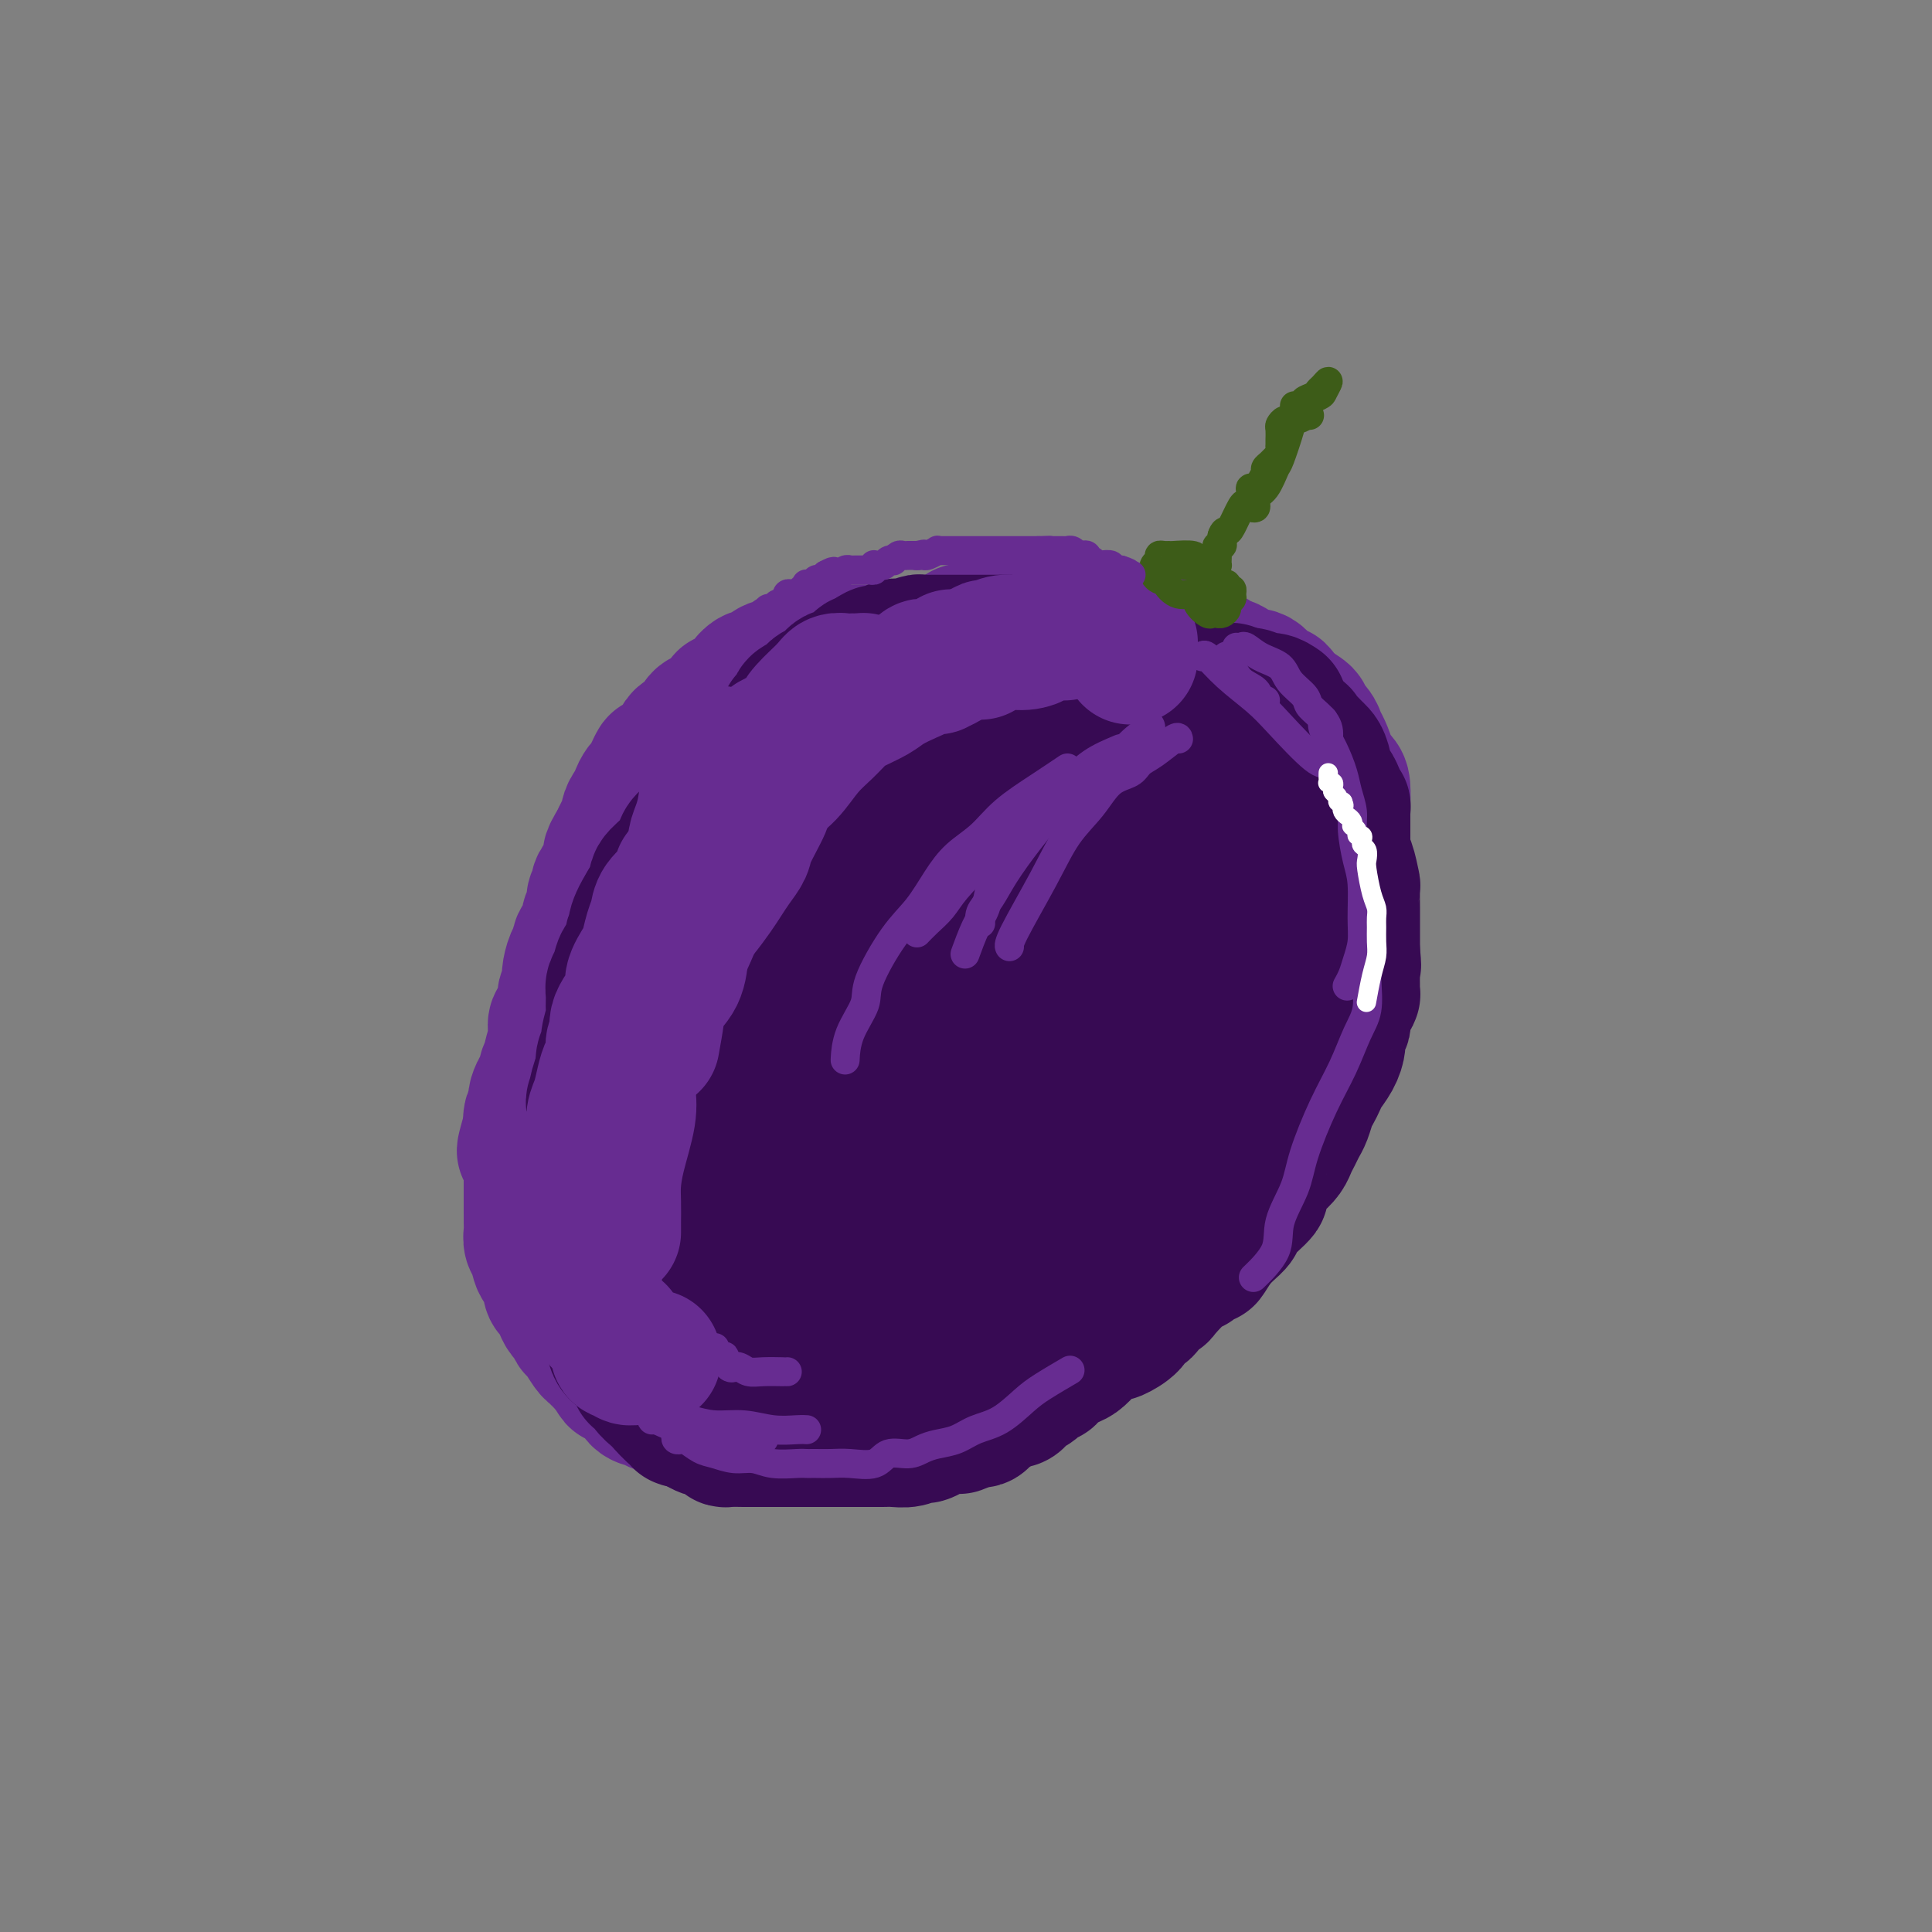 <svg viewBox='0 0 400 400' version='1.1' xmlns='http://www.w3.org/2000/svg' xmlns:xlink='http://www.w3.org/1999/xlink'><rect x="0" y="0" width="400" height="400" fill="#808080" stroke="none"/><g fill='none' stroke='rgb(103,44,145)' stroke-width='28' stroke-linecap='round' stroke-linejoin='round'><path d='M199,137c0.029,-0.425 0.057,-0.850 0,-1c-0.057,-0.150 -0.200,-0.026 -1,0c-0.800,0.026 -2.256,-0.046 -3,0c-0.744,0.046 -0.777,0.208 -1,0c-0.223,-0.208 -0.635,-0.788 -1,-1c-0.365,-0.212 -0.683,-0.057 -1,0c-0.317,0.057 -0.633,0.015 -1,0c-0.367,-0.015 -0.783,-0.004 -1,0c-0.217,0.004 -0.233,0.001 -1,0c-0.767,-0.001 -2.285,-0.000 -3,0c-0.715,0.000 -0.628,0.000 -1,0c-0.372,-0.000 -1.203,-0.000 -2,0c-0.797,0.000 -1.560,0.000 -2,0c-0.440,-0.000 -0.556,-0.000 -1,0c-0.444,0.000 -1.217,0.000 -2,0c-0.783,-0.000 -1.575,-0.001 -2,0c-0.425,0.001 -0.484,0.003 -1,0c-0.516,-0.003 -1.489,-0.011 -2,0c-0.511,0.011 -0.561,0.041 -1,0c-0.439,-0.041 -1.268,-0.155 -2,0c-0.732,0.155 -1.366,0.577 -2,1'/><path d='M168,136c-4.993,-0.158 -1.975,-0.053 -1,0c0.975,0.053 -0.092,0.055 -1,0c-0.908,-0.055 -1.657,-0.168 -2,0c-0.343,0.168 -0.280,0.618 -1,1c-0.720,0.382 -2.224,0.697 -3,1c-0.776,0.303 -0.824,0.596 -1,1c-0.176,0.404 -0.480,0.921 -1,1c-0.520,0.079 -1.258,-0.280 -2,0c-0.742,0.280 -1.489,1.197 -2,2c-0.511,0.803 -0.785,1.490 -1,2c-0.215,0.510 -0.371,0.844 -1,1c-0.629,0.156 -1.731,0.135 -2,0c-0.269,-0.135 0.295,-0.384 0,0c-0.295,0.384 -1.450,1.402 -2,2c-0.550,0.598 -0.493,0.778 -1,1c-0.507,0.222 -1.576,0.488 -2,1c-0.424,0.512 -0.204,1.270 -1,2c-0.796,0.730 -2.609,1.431 -3,2c-0.391,0.569 0.638,1.007 0,2c-0.638,0.993 -2.944,2.541 -4,3c-1.056,0.459 -0.861,-0.172 -1,0c-0.139,0.172 -0.611,1.145 -1,2c-0.389,0.855 -0.695,1.590 -1,2c-0.305,0.410 -0.607,0.494 -1,1c-0.393,0.506 -0.875,1.435 -1,2c-0.125,0.565 0.107,0.767 0,1c-0.107,0.233 -0.554,0.499 -1,1c-0.446,0.501 -0.893,1.237 -1,2c-0.107,0.763 0.125,1.551 0,2c-0.125,0.449 -0.607,0.557 -1,1c-0.393,0.443 -0.696,1.222 -1,2'/><path d='M128,174c-2.787,4.429 -1.253,3.003 -1,3c0.253,-0.003 -0.773,1.417 -1,2c-0.227,0.583 0.347,0.330 0,1c-0.347,0.670 -1.613,2.262 -2,3c-0.387,0.738 0.106,0.621 0,1c-0.106,0.379 -0.811,1.252 -1,2c-0.189,0.748 0.138,1.369 0,2c-0.138,0.631 -0.740,1.273 -1,2c-0.260,0.727 -0.178,1.541 0,2c0.178,0.459 0.450,0.564 0,1c-0.450,0.436 -1.624,1.205 -2,2c-0.376,0.795 0.044,1.618 0,2c-0.044,0.382 -0.552,0.324 -1,1c-0.448,0.676 -0.837,2.085 -1,3c-0.163,0.915 -0.099,1.334 0,2c0.099,0.666 0.233,1.578 0,2c-0.233,0.422 -0.832,0.355 -1,1c-0.168,0.645 0.094,2.001 0,3c-0.094,0.999 -0.546,1.639 -1,2c-0.454,0.361 -0.910,0.442 -1,1c-0.090,0.558 0.187,1.592 0,3c-0.187,1.408 -0.837,3.188 -1,4c-0.163,0.812 0.163,0.655 0,1c-0.163,0.345 -0.814,1.192 -1,2c-0.186,0.808 0.095,1.578 0,2c-0.095,0.422 -0.565,0.497 -1,1c-0.435,0.503 -0.835,1.433 -1,2c-0.165,0.567 -0.096,0.771 0,1c0.096,0.229 0.218,0.485 0,1c-0.218,0.515 -0.777,1.290 -1,2c-0.223,0.710 -0.112,1.355 0,2'/><path d='M110,233c-2.785,9.473 -0.746,3.655 0,2c0.746,-1.655 0.200,0.851 0,2c-0.200,1.149 -0.054,0.940 0,1c0.054,0.060 0.014,0.387 0,1c-0.014,0.613 -0.004,1.511 0,2c0.004,0.489 0.001,0.568 0,1c-0.001,0.432 -0.000,1.215 0,2c0.000,0.785 0.000,1.571 0,2c-0.000,0.429 -0.000,0.499 0,1c0.000,0.501 0.000,1.432 0,2c-0.000,0.568 -0.001,0.771 0,1c0.001,0.229 0.004,0.483 0,1c-0.004,0.517 -0.013,1.298 0,2c0.013,0.702 0.050,1.325 0,2c-0.050,0.675 -0.185,1.402 0,2c0.185,0.598 0.690,1.067 1,2c0.310,0.933 0.426,2.329 1,3c0.574,0.671 1.607,0.616 2,1c0.393,0.384 0.147,1.206 0,2c-0.147,0.794 -0.194,1.559 0,2c0.194,0.441 0.630,0.556 1,1c0.370,0.444 0.676,1.216 1,2c0.324,0.784 0.668,1.580 1,2c0.332,0.420 0.652,0.466 1,1c0.348,0.534 0.723,1.558 1,2c0.277,0.442 0.455,0.304 1,1c0.545,0.696 1.455,2.228 2,3c0.545,0.772 0.723,0.784 1,1c0.277,0.216 0.651,0.635 1,1c0.349,0.365 0.671,0.676 1,1c0.329,0.324 0.664,0.662 1,1'/><path d='M126,283c2.611,4.192 1.137,1.673 1,1c-0.137,-0.673 1.062,0.499 2,1c0.938,0.501 1.614,0.329 2,1c0.386,0.671 0.480,2.184 1,3c0.520,0.816 1.466,0.934 2,1c0.534,0.066 0.658,0.078 1,0c0.342,-0.078 0.903,-0.246 1,0c0.097,0.246 -0.270,0.907 0,1c0.270,0.093 1.177,-0.381 2,0c0.823,0.381 1.562,1.619 2,2c0.438,0.381 0.575,-0.094 1,0c0.425,0.094 1.139,0.758 2,1c0.861,0.242 1.870,0.064 3,0c1.130,-0.064 2.382,-0.013 3,0c0.618,0.013 0.602,-0.012 1,0c0.398,0.012 1.209,0.059 2,0c0.791,-0.059 1.563,-0.226 2,0c0.437,0.226 0.540,0.845 1,1c0.460,0.155 1.277,-0.155 2,0c0.723,0.155 1.351,0.773 2,1c0.649,0.227 1.320,0.061 2,0c0.680,-0.061 1.370,-0.016 2,0c0.630,0.016 1.201,0.004 2,0c0.799,-0.004 1.827,-0.001 2,0c0.173,0.001 -0.508,0.000 0,0c0.508,-0.000 2.204,0.001 3,0c0.796,-0.001 0.691,-0.003 1,0c0.309,0.003 1.031,0.011 2,0c0.969,-0.011 2.184,-0.041 3,0c0.816,0.041 1.233,0.155 2,0c0.767,-0.155 1.883,-0.577 3,-1'/><path d='M181,295c5.966,0.219 1.882,0.267 1,0c-0.882,-0.267 1.438,-0.850 3,-1c1.562,-0.150 2.368,0.133 3,0c0.632,-0.133 1.092,-0.682 2,-1c0.908,-0.318 2.263,-0.403 4,-1c1.737,-0.597 3.854,-1.704 5,-2c1.146,-0.296 1.321,0.220 2,0c0.679,-0.220 1.863,-1.177 3,-2c1.137,-0.823 2.228,-1.514 3,-2c0.772,-0.486 1.224,-0.767 2,-1c0.776,-0.233 1.876,-0.417 3,-1c1.124,-0.583 2.271,-1.565 3,-2c0.729,-0.435 1.039,-0.324 2,-1c0.961,-0.676 2.573,-2.140 4,-3c1.427,-0.860 2.670,-1.118 4,-2c1.330,-0.882 2.746,-2.390 4,-3c1.254,-0.610 2.346,-0.322 3,-1c0.654,-0.678 0.870,-2.321 2,-3c1.130,-0.679 3.174,-0.393 4,-1c0.826,-0.607 0.433,-2.106 1,-3c0.567,-0.894 2.095,-1.183 3,-2c0.905,-0.817 1.186,-2.161 2,-3c0.814,-0.839 2.160,-1.173 3,-2c0.840,-0.827 1.174,-2.146 2,-3c0.826,-0.854 2.142,-1.244 3,-2c0.858,-0.756 1.256,-1.878 2,-3c0.744,-1.122 1.835,-2.243 3,-3c1.165,-0.757 2.405,-1.151 3,-2c0.595,-0.849 0.545,-2.152 1,-3c0.455,-0.848 1.416,-1.242 2,-2c0.584,-0.758 0.792,-1.879 1,-3'/><path d='M264,237c4.307,-5.043 2.075,-2.149 2,-2c-0.075,0.149 2.007,-2.445 3,-4c0.993,-1.555 0.896,-2.069 1,-3c0.104,-0.931 0.409,-2.278 1,-4c0.591,-1.722 1.469,-3.818 2,-5c0.531,-1.182 0.716,-1.449 1,-2c0.284,-0.551 0.668,-1.385 1,-3c0.332,-1.615 0.611,-4.011 1,-6c0.389,-1.989 0.889,-3.569 1,-5c0.111,-1.431 -0.166,-2.712 0,-4c0.166,-1.288 0.777,-2.584 1,-4c0.223,-1.416 0.060,-2.952 0,-4c-0.060,-1.048 -0.016,-1.607 0,-3c0.016,-1.393 0.004,-3.619 0,-5c-0.004,-1.381 -0.001,-1.918 0,-3c0.001,-1.082 0.000,-2.711 0,-4c-0.000,-1.289 0.000,-2.240 0,-3c-0.000,-0.760 -0.002,-1.330 0,-2c0.002,-0.670 0.007,-1.441 0,-2c-0.007,-0.559 -0.025,-0.907 0,-2c0.025,-1.093 0.095,-2.929 0,-4c-0.095,-1.071 -0.354,-1.375 -1,-2c-0.646,-0.625 -1.677,-1.571 -2,-2c-0.323,-0.429 0.063,-0.343 0,-1c-0.063,-0.657 -0.574,-2.059 -1,-3c-0.426,-0.941 -0.765,-1.422 -1,-2c-0.235,-0.578 -0.364,-1.254 -1,-2c-0.636,-0.746 -1.779,-1.561 -2,-2c-0.221,-0.439 0.479,-0.503 0,-1c-0.479,-0.497 -2.137,-1.428 -3,-2c-0.863,-0.572 -0.932,-0.786 -1,-1'/><path d='M266,145c-2.049,-2.957 -1.172,-1.351 -1,-1c0.172,0.351 -0.361,-0.554 -1,-1c-0.639,-0.446 -1.383,-0.434 -2,-1c-0.617,-0.566 -1.106,-1.711 -2,-2c-0.894,-0.289 -2.192,0.277 -3,0c-0.808,-0.277 -1.124,-1.399 -2,-2c-0.876,-0.601 -2.310,-0.682 -3,-1c-0.690,-0.318 -0.635,-0.872 -1,-1c-0.365,-0.128 -1.150,0.172 -2,0c-0.850,-0.172 -1.765,-0.816 -2,-1c-0.235,-0.184 0.210,0.092 0,0c-0.210,-0.092 -1.077,-0.550 -2,-1c-0.923,-0.450 -1.904,-0.890 -2,-1c-0.096,-0.110 0.691,0.110 0,0c-0.691,-0.110 -2.860,-0.551 -4,-1c-1.140,-0.449 -1.250,-0.905 -2,-1c-0.750,-0.095 -2.140,0.171 -3,0c-0.860,-0.171 -1.189,-0.778 -2,-1c-0.811,-0.222 -2.105,-0.060 -3,0c-0.895,0.060 -1.391,0.016 -2,0c-0.609,-0.016 -1.332,-0.004 -2,0c-0.668,0.004 -1.281,0.001 -2,0c-0.719,-0.001 -1.543,-0.000 -2,0c-0.457,0.000 -0.549,0.000 -1,0c-0.451,-0.000 -1.263,-0.001 -2,0c-0.737,0.001 -1.399,0.003 -2,0c-0.601,-0.003 -1.140,-0.011 -2,0c-0.860,0.011 -2.039,0.041 -3,0c-0.961,-0.041 -1.703,-0.155 -3,0c-1.297,0.155 -3.148,0.577 -5,1'/><path d='M203,131c-5.964,-0.316 -2.875,-0.607 -3,0c-0.125,0.607 -3.465,2.113 -5,3c-1.535,0.887 -1.265,1.154 -3,2c-1.735,0.846 -5.475,2.271 -7,3c-1.525,0.729 -0.835,0.761 -1,1c-0.165,0.239 -1.187,0.686 -2,1c-0.813,0.314 -1.419,0.497 -2,1c-0.581,0.503 -1.137,1.328 -2,2c-0.863,0.672 -2.032,1.191 -3,2c-0.968,0.809 -1.733,1.909 -3,3c-1.267,1.091 -3.035,2.171 -4,3c-0.965,0.829 -1.126,1.405 -2,3c-0.874,1.595 -2.460,4.210 -4,6c-1.540,1.790 -3.033,2.755 -4,4c-0.967,1.245 -1.409,2.769 -2,4c-0.591,1.231 -1.331,2.168 -2,3c-0.669,0.832 -1.267,1.560 -2,3c-0.733,1.440 -1.599,3.591 -2,5c-0.401,1.409 -0.336,2.077 -1,3c-0.664,0.923 -2.058,2.101 -3,4c-0.942,1.899 -1.432,4.521 -2,6c-0.568,1.479 -1.214,1.817 -2,4c-0.786,2.183 -1.714,6.211 -2,8c-0.286,1.789 0.068,1.339 0,2c-0.068,0.661 -0.557,2.433 -1,4c-0.443,1.567 -0.840,2.928 -1,4c-0.160,1.072 -0.084,1.854 0,3c0.084,1.146 0.177,2.655 0,4c-0.177,1.345 -0.622,2.527 -1,4c-0.378,1.473 -0.689,3.236 -1,5'/><path d='M136,231c-0.925,5.866 -0.238,3.530 0,4c0.238,0.470 0.026,3.747 0,6c-0.026,2.253 0.133,3.481 0,5c-0.133,1.519 -0.560,3.328 0,6c0.560,2.672 2.107,6.206 3,8c0.893,1.794 1.133,1.846 2,3c0.867,1.154 2.361,3.408 3,5c0.639,1.592 0.423,2.521 1,3c0.577,0.479 1.946,0.506 3,1c1.054,0.494 1.791,1.453 2,2c0.209,0.547 -0.111,0.682 0,1c0.111,0.318 0.652,0.817 1,1c0.348,0.183 0.501,0.048 1,0c0.499,-0.048 1.343,-0.009 2,0c0.657,0.009 1.128,-0.012 2,0c0.872,0.012 2.146,0.058 5,0c2.854,-0.058 7.288,-0.218 9,-1c1.712,-0.782 0.702,-2.185 2,-3c1.298,-0.815 4.905,-1.044 8,-4c3.095,-2.956 5.678,-8.641 8,-12c2.322,-3.359 4.384,-4.391 6,-6c1.616,-1.609 2.785,-3.794 5,-7c2.215,-3.206 5.477,-7.431 7,-10c1.523,-2.569 1.309,-3.481 2,-5c0.691,-1.519 2.287,-3.644 4,-6c1.713,-2.356 3.543,-4.942 5,-7c1.457,-2.058 2.542,-3.587 3,-5c0.458,-1.413 0.288,-2.709 1,-4c0.712,-1.291 2.307,-2.578 3,-4c0.693,-1.422 0.484,-2.978 1,-5c0.516,-2.022 1.758,-4.511 3,-7'/><path d='M228,190c3.761,-7.597 2.164,-5.090 2,-5c-0.164,0.090 1.104,-2.238 2,-4c0.896,-1.762 1.420,-2.957 2,-4c0.580,-1.043 1.215,-1.933 2,-3c0.785,-1.067 1.720,-2.311 2,-3c0.280,-0.689 -0.095,-0.824 0,-1c0.095,-0.176 0.659,-0.395 1,-1c0.341,-0.605 0.458,-1.598 1,-2c0.542,-0.402 1.507,-0.213 2,0c0.493,0.213 0.513,0.450 1,0c0.487,-0.450 1.441,-1.586 2,-2c0.559,-0.414 0.722,-0.107 1,0c0.278,0.107 0.671,0.013 1,0c0.329,-0.013 0.595,0.054 1,0c0.405,-0.054 0.950,-0.231 1,0c0.050,0.231 -0.394,0.870 0,1c0.394,0.130 1.625,-0.248 2,0c0.375,0.248 -0.106,1.122 0,2c0.106,0.878 0.799,1.759 1,3c0.201,1.241 -0.090,2.842 0,4c0.090,1.158 0.561,1.871 1,3c0.439,1.129 0.847,2.672 1,4c0.153,1.328 0.053,2.442 0,4c-0.053,1.558 -0.057,3.560 0,5c0.057,1.440 0.174,2.317 0,5c-0.174,2.683 -0.640,7.171 -2,10c-1.360,2.829 -3.613,3.998 -5,6c-1.387,2.002 -1.908,4.835 -3,7c-1.092,2.165 -2.756,3.660 -4,6c-1.244,2.340 -2.070,5.526 -4,9c-1.930,3.474 -4.965,7.237 -8,11'/><path d='M228,245c-5.000,7.881 -5.500,8.083 -7,10c-1.500,1.917 -4.000,5.548 -5,7c-1.000,1.452 -0.500,0.726 0,0'/></g>
<g fill='none' stroke='rgb(55,10,83)' stroke-width='28' stroke-linecap='round' stroke-linejoin='round'><path d='M265,146c-0.666,-0.453 -1.331,-0.906 -2,-1c-0.669,-0.094 -1.340,0.172 -2,0c-0.660,-0.172 -1.307,-0.782 -2,-1c-0.693,-0.218 -1.432,-0.043 -2,0c-0.568,0.043 -0.967,-0.045 -1,0c-0.033,0.045 0.299,0.223 0,0c-0.299,-0.223 -1.230,-0.849 -2,-1c-0.770,-0.151 -1.380,0.171 -2,0c-0.620,-0.171 -1.250,-0.834 -2,-1c-0.750,-0.166 -1.622,0.165 -2,0c-0.378,-0.165 -0.264,-0.828 -1,-1c-0.736,-0.172 -2.322,0.146 -3,0c-0.678,-0.146 -0.447,-0.756 -1,-1c-0.553,-0.244 -1.890,-0.122 -3,0c-1.110,0.122 -1.992,0.243 -3,0c-1.008,-0.243 -2.143,-0.850 -3,-1c-0.857,-0.150 -1.437,0.156 -2,0c-0.563,-0.156 -1.110,-0.774 -2,-1c-0.890,-0.226 -2.125,-0.061 -3,0c-0.875,0.061 -1.391,0.016 -2,0c-0.609,-0.016 -1.313,-0.004 -2,0c-0.687,0.004 -1.358,0.001 -2,0c-0.642,-0.001 -1.255,-0.000 -2,0c-0.745,0.000 -1.624,0.000 -2,0c-0.376,-0.000 -0.250,-0.000 -1,0c-0.750,0.000 -2.375,0.000 -3,0c-0.625,-0.000 -0.250,-0.000 -1,0c-0.750,0.000 -2.625,0.000 -4,0c-1.375,-0.000 -2.250,-0.000 -3,0c-0.750,0.000 -1.375,0.000 -2,0'/><path d='M203,138c-4.917,-0.044 -3.711,-0.152 -4,0c-0.289,0.152 -2.073,0.566 -3,1c-0.927,0.434 -0.997,0.890 -2,1c-1.003,0.110 -2.938,-0.126 -4,0c-1.062,0.126 -1.251,0.612 -2,1c-0.749,0.388 -2.056,0.676 -3,1c-0.944,0.324 -1.523,0.682 -2,1c-0.477,0.318 -0.853,0.595 -1,1c-0.147,0.405 -0.067,0.937 -1,1c-0.933,0.063 -2.879,-0.344 -4,0c-1.121,0.344 -1.415,1.439 -2,2c-0.585,0.561 -1.459,0.587 -3,1c-1.541,0.413 -3.749,1.214 -5,2c-1.251,0.786 -1.546,1.556 -2,2c-0.454,0.444 -1.066,0.561 -2,1c-0.934,0.439 -2.191,1.201 -3,2c-0.809,0.799 -1.172,1.635 -2,2c-0.828,0.365 -2.122,0.259 -3,1c-0.878,0.741 -1.339,2.330 -2,3c-0.661,0.670 -1.523,0.423 -2,1c-0.477,0.577 -0.569,1.979 -1,3c-0.431,1.021 -1.200,1.662 -2,2c-0.800,0.338 -1.630,0.372 -2,1c-0.370,0.628 -0.279,1.849 -1,3c-0.721,1.151 -2.255,2.233 -3,3c-0.745,0.767 -0.702,1.219 -1,2c-0.298,0.781 -0.935,1.890 -2,3c-1.065,1.110 -2.556,2.222 -3,3c-0.444,0.778 0.159,1.222 0,2c-0.159,0.778 -1.079,1.889 -2,3'/><path d='M134,187c-3.633,5.828 -2.216,5.897 -2,6c0.216,0.103 -0.769,0.240 -1,1c-0.231,0.760 0.292,2.142 0,3c-0.292,0.858 -1.399,1.193 -2,2c-0.601,0.807 -0.696,2.087 -1,3c-0.304,0.913 -0.818,1.459 -1,2c-0.182,0.541 -0.034,1.075 0,2c0.034,0.925 -0.047,2.240 0,3c0.047,0.760 0.223,0.966 0,2c-0.223,1.034 -0.844,2.896 -1,4c-0.156,1.104 0.154,1.450 0,2c-0.154,0.550 -0.773,1.302 -1,2c-0.227,0.698 -0.061,1.340 0,2c0.061,0.660 0.016,1.338 0,2c-0.016,0.662 -0.004,1.306 0,2c0.004,0.694 0.001,1.436 0,2c-0.001,0.564 -0.000,0.951 0,2c0.000,1.049 -0.000,2.760 0,4c0.000,1.240 0.000,2.010 0,3c-0.000,0.990 -0.001,2.201 0,3c0.001,0.799 0.004,1.187 0,2c-0.004,0.813 -0.016,2.049 0,3c0.016,0.951 0.061,1.615 0,2c-0.061,0.385 -0.227,0.492 0,1c0.227,0.508 0.848,1.418 1,2c0.152,0.582 -0.165,0.836 0,1c0.165,0.164 0.814,0.236 1,1c0.186,0.764 -0.090,2.218 0,3c0.090,0.782 0.545,0.891 1,1'/><path d='M128,255c0.949,6.213 1.821,3.746 2,3c0.179,-0.746 -0.336,0.228 0,1c0.336,0.772 1.524,1.340 2,2c0.476,0.660 0.241,1.412 0,2c-0.241,0.588 -0.487,1.013 0,2c0.487,0.987 1.707,2.538 2,3c0.293,0.462 -0.342,-0.163 0,0c0.342,0.163 1.660,1.113 2,2c0.340,0.887 -0.298,1.709 0,2c0.298,0.291 1.530,0.050 2,0c0.470,-0.050 0.176,0.090 1,0c0.824,-0.090 2.765,-0.410 4,-1c1.235,-0.590 1.765,-1.449 3,-3c1.235,-1.551 3.175,-3.794 5,-6c1.825,-2.206 3.536,-4.373 5,-7c1.464,-2.627 2.680,-5.712 4,-8c1.320,-2.288 2.742,-3.778 4,-6c1.258,-2.222 2.352,-5.176 3,-7c0.648,-1.824 0.851,-2.519 2,-5c1.149,-2.481 3.244,-6.750 4,-9c0.756,-2.250 0.173,-2.481 1,-4c0.827,-1.519 3.066,-4.325 4,-7c0.934,-2.675 0.565,-5.220 1,-7c0.435,-1.780 1.673,-2.797 2,-4c0.327,-1.203 -0.258,-2.593 0,-4c0.258,-1.407 1.359,-2.831 2,-4c0.641,-1.169 0.820,-2.085 1,-3'/><path d='M184,187c3.214,-8.826 1.251,-3.892 1,-3c-0.251,0.892 1.212,-2.257 2,-4c0.788,-1.743 0.902,-2.080 2,-4c1.098,-1.920 3.180,-5.423 4,-7c0.820,-1.577 0.378,-1.226 1,-2c0.622,-0.774 2.307,-2.672 3,-4c0.693,-1.328 0.393,-2.088 1,-3c0.607,-0.912 2.120,-1.978 3,-3c0.880,-1.022 1.128,-2.000 2,-3c0.872,-1.000 2.370,-2.023 4,-3c1.630,-0.977 3.393,-1.907 5,-3c1.607,-1.093 3.059,-2.349 4,-3c0.941,-0.651 1.371,-0.696 2,-1c0.629,-0.304 1.456,-0.866 2,-1c0.544,-0.134 0.805,0.160 1,0c0.195,-0.160 0.324,-0.773 1,-1c0.676,-0.227 1.901,-0.068 3,0c1.099,0.068 2.073,0.044 3,0c0.927,-0.044 1.807,-0.107 2,0c0.193,0.107 -0.299,0.383 0,1c0.299,0.617 1.390,1.575 2,2c0.610,0.425 0.738,0.316 1,1c0.262,0.684 0.659,2.162 1,3c0.341,0.838 0.628,1.035 1,2c0.372,0.965 0.830,2.699 1,4c0.170,1.301 0.051,2.169 0,3c-0.051,0.831 -0.034,1.625 0,3c0.034,1.375 0.086,3.332 0,5c-0.086,1.668 -0.310,3.048 -1,5c-0.690,1.952 -1.845,4.476 -3,7'/><path d='M232,178c-2.038,5.245 -5.134,6.856 -7,9c-1.866,2.144 -2.501,4.821 -4,7c-1.499,2.179 -3.863,3.860 -7,7c-3.137,3.140 -7.047,7.738 -9,10c-1.953,2.262 -1.951,2.186 -3,3c-1.049,0.814 -3.151,2.518 -5,4c-1.849,1.482 -3.444,2.744 -5,4c-1.556,1.256 -3.073,2.507 -4,4c-0.927,1.493 -1.264,3.228 -3,5c-1.736,1.772 -4.871,3.583 -7,5c-2.129,1.417 -3.253,2.441 -5,5c-1.747,2.559 -4.117,6.651 -6,9c-1.883,2.349 -3.279,2.953 -4,4c-0.721,1.047 -0.768,2.538 -1,4c-0.232,1.462 -0.650,2.896 -1,4c-0.350,1.104 -0.630,1.878 -1,3c-0.370,1.122 -0.828,2.592 -1,3c-0.172,0.408 -0.058,-0.245 0,0c0.058,0.245 0.058,1.389 0,2c-0.058,0.611 -0.176,0.689 0,1c0.176,0.311 0.644,0.853 1,1c0.356,0.147 0.598,-0.103 1,0c0.402,0.103 0.964,0.558 2,1c1.036,0.442 2.548,0.870 4,1c1.452,0.130 2.845,-0.039 4,0c1.155,0.039 2.072,0.287 3,0c0.928,-0.287 1.867,-1.108 3,-2c1.133,-0.892 2.459,-1.856 4,-3c1.541,-1.144 3.297,-2.470 5,-4c1.703,-1.530 3.351,-3.265 5,-5'/><path d='M191,260c4.008,-2.828 5.528,-2.897 7,-5c1.472,-2.103 2.895,-6.239 5,-9c2.105,-2.761 4.891,-4.146 7,-6c2.109,-1.854 3.543,-4.176 6,-8c2.457,-3.824 5.939,-9.148 9,-14c3.061,-4.852 5.700,-9.231 7,-12c1.300,-2.769 1.259,-3.927 2,-6c0.741,-2.073 2.263,-5.061 3,-7c0.737,-1.939 0.687,-2.829 1,-4c0.313,-1.171 0.987,-2.624 2,-4c1.013,-1.376 2.366,-2.674 3,-4c0.634,-1.326 0.551,-2.681 1,-4c0.449,-1.319 1.430,-2.603 2,-4c0.570,-1.397 0.730,-2.908 1,-4c0.270,-1.092 0.650,-1.764 1,-3c0.350,-1.236 0.668,-3.034 1,-4c0.332,-0.966 0.676,-1.100 1,-2c0.324,-0.900 0.629,-2.565 1,-4c0.371,-1.435 0.809,-2.639 1,-3c0.191,-0.361 0.134,0.120 0,0c-0.134,-0.120 -0.344,-0.840 0,0c0.344,0.840 1.241,3.240 2,5c0.759,1.760 1.379,2.880 2,4'/><path d='M256,162c0.736,2.327 0.575,3.643 1,5c0.425,1.357 1.434,2.753 2,4c0.566,1.247 0.687,2.344 1,3c0.313,0.656 0.816,0.871 1,2c0.184,1.129 0.049,3.172 0,4c-0.049,0.828 -0.013,0.441 0,1c0.013,0.559 0.004,2.064 0,3c-0.004,0.936 -0.002,1.302 0,2c0.002,0.698 0.006,1.728 0,3c-0.006,1.272 -0.021,2.788 0,4c0.021,1.212 0.078,2.122 0,4c-0.078,1.878 -0.292,4.725 -1,7c-0.708,2.275 -1.912,3.977 -3,6c-1.088,2.023 -2.061,4.368 -3,6c-0.939,1.632 -1.844,2.551 -3,4c-1.156,1.449 -2.562,3.427 -4,5c-1.438,1.573 -2.908,2.741 -4,4c-1.092,1.259 -1.806,2.609 -3,4c-1.194,1.391 -2.867,2.825 -4,4c-1.133,1.175 -1.725,2.092 -3,3c-1.275,0.908 -3.234,1.805 -5,3c-1.766,1.195 -3.341,2.686 -5,4c-1.659,1.314 -3.404,2.449 -5,4c-1.596,1.551 -3.044,3.516 -4,5c-0.956,1.484 -1.421,2.487 -2,3c-0.579,0.513 -1.271,0.535 -2,1c-0.729,0.465 -1.494,1.372 -2,2c-0.506,0.628 -0.752,0.977 -1,1c-0.248,0.023 -0.500,-0.279 -1,0c-0.500,0.279 -1.250,1.140 -2,2'/><path d='M204,265c-8.014,7.771 -3.048,2.699 -2,1c1.048,-1.699 -1.821,-0.024 -3,1c-1.179,1.024 -0.666,1.398 -2,2c-1.334,0.602 -4.513,1.431 -7,2c-2.487,0.569 -4.282,0.877 -5,1c-0.718,0.123 -0.359,0.062 0,0'/><path d='M230,167c-0.244,0.051 -0.487,0.103 -1,0c-0.513,-0.103 -1.295,-0.360 -2,0c-0.705,0.360 -1.332,1.337 -2,2c-0.668,0.663 -1.378,1.011 -2,2c-0.622,0.989 -1.157,2.618 -2,4c-0.843,1.382 -1.996,2.519 -3,4c-1.004,1.481 -1.861,3.308 -3,5c-1.139,1.692 -2.561,3.248 -4,5c-1.439,1.752 -2.894,3.699 -4,5c-1.106,1.301 -1.864,1.954 -3,4c-1.136,2.046 -2.651,5.483 -4,8c-1.349,2.517 -2.533,4.114 -4,6c-1.467,1.886 -3.216,4.061 -5,7c-1.784,2.939 -3.602,6.644 -5,9c-1.398,2.356 -2.376,3.365 -3,4c-0.624,0.635 -0.892,0.896 -1,1c-0.108,0.104 -0.054,0.052 0,0'/><path d='M190,171c-0.252,0.373 -0.504,0.747 -1,1c-0.496,0.253 -1.235,0.386 -2,1c-0.765,0.614 -1.554,1.710 -3,3c-1.446,1.290 -3.548,2.774 -5,4c-1.452,1.226 -2.254,2.194 -4,4c-1.746,1.806 -4.435,4.451 -6,6c-1.565,1.549 -2.005,2.003 -3,3c-0.995,0.997 -2.546,2.539 -4,4c-1.454,1.461 -2.812,2.842 -4,4c-1.188,1.158 -2.206,2.094 -3,3c-0.794,0.906 -1.364,1.783 -2,3c-0.636,1.217 -1.337,2.775 -2,4c-0.663,1.225 -1.289,2.116 -2,3c-0.711,0.884 -1.508,1.762 -2,3c-0.492,1.238 -0.678,2.835 -1,4c-0.322,1.165 -0.779,1.896 -1,3c-0.221,1.104 -0.207,2.579 -1,5c-0.793,2.421 -2.395,5.788 -3,8c-0.605,2.212 -0.215,3.268 0,4c0.215,0.732 0.254,1.140 0,2c-0.254,0.860 -0.800,2.171 -1,3c-0.200,0.829 -0.054,1.175 0,2c0.054,0.825 0.014,2.128 0,3c-0.014,0.872 -0.004,1.312 0,2c0.004,0.688 0.001,1.625 0,2c-0.001,0.375 -0.001,0.187 0,0'/><path d='M161,179c-0.855,0.373 -1.709,0.746 -3,2c-1.291,1.254 -3.018,3.389 -4,5c-0.982,1.611 -1.218,2.700 -2,4c-0.782,1.300 -2.111,2.812 -3,4c-0.889,1.188 -1.339,2.051 -2,3c-0.661,0.949 -1.534,1.985 -2,3c-0.466,1.015 -0.525,2.011 -1,3c-0.475,0.989 -1.365,1.972 -2,3c-0.635,1.028 -1.014,2.102 -1,3c0.014,0.898 0.422,1.619 0,2c-0.422,0.381 -1.672,0.423 -2,1c-0.328,0.577 0.267,1.689 0,3c-0.267,1.311 -1.395,2.822 -2,4c-0.605,1.178 -0.688,2.024 -1,3c-0.312,0.976 -0.853,2.082 -1,3c-0.147,0.918 0.100,1.647 0,2c-0.100,0.353 -0.548,0.331 -1,1c-0.452,0.669 -0.910,2.028 -1,3c-0.090,0.972 0.187,1.556 0,2c-0.187,0.444 -0.837,0.748 -1,1c-0.163,0.252 0.163,0.451 0,1c-0.163,0.549 -0.813,1.449 -1,2c-0.187,0.551 0.089,0.754 0,1c-0.089,0.246 -0.545,0.536 -1,1c-0.455,0.464 -0.910,1.101 -1,2c-0.090,0.899 0.186,2.058 0,3c-0.186,0.942 -0.834,1.667 -1,2c-0.166,0.333 0.151,0.275 0,1c-0.151,0.725 -0.772,2.234 -1,3c-0.228,0.766 -0.065,0.790 0,1c0.065,0.210 0.033,0.605 0,1'/><path d='M127,252c-1.796,6.363 -0.285,2.272 0,1c0.285,-1.272 -0.655,0.275 -1,1c-0.345,0.725 -0.096,0.627 0,1c0.096,0.373 0.040,1.218 0,2c-0.040,0.782 -0.063,1.501 0,2c0.063,0.499 0.213,0.778 0,1c-0.213,0.222 -0.789,0.388 -1,1c-0.211,0.612 -0.056,1.670 0,2c0.056,0.330 0.015,-0.066 0,0c-0.015,0.066 -0.004,0.596 0,1c0.004,0.404 0.001,0.682 0,1c-0.001,0.318 -0.000,0.677 0,1c0.000,0.323 0.000,0.611 0,1c-0.000,0.389 0.000,0.878 0,1c-0.000,0.122 -0.001,-0.122 0,0c0.001,0.122 0.003,0.609 0,1c-0.003,0.391 -0.011,0.686 0,1c0.011,0.314 0.041,0.647 0,1c-0.041,0.353 -0.152,0.724 0,1c0.152,0.276 0.568,0.455 1,1c0.432,0.545 0.879,1.454 1,2c0.121,0.546 -0.084,0.729 0,1c0.084,0.271 0.456,0.632 1,1c0.544,0.368 1.259,0.744 2,1c0.741,0.256 1.508,0.394 2,1c0.492,0.606 0.709,1.682 1,2c0.291,0.318 0.655,-0.121 1,0c0.345,0.121 0.670,0.802 1,1c0.330,0.198 0.666,-0.086 1,0c0.334,0.086 0.667,0.543 1,1'/><path d='M137,283c2.038,1.658 1.133,0.303 1,0c-0.133,-0.303 0.506,0.444 1,1c0.494,0.556 0.842,0.919 2,1c1.158,0.081 3.126,-0.122 4,0c0.874,0.122 0.653,0.568 1,1c0.347,0.432 1.261,0.852 2,1c0.739,0.148 1.304,0.026 2,0c0.696,-0.026 1.523,0.045 2,0c0.477,-0.045 0.603,-0.204 1,0c0.397,0.204 1.065,0.773 2,1c0.935,0.227 2.138,0.113 3,0c0.862,-0.113 1.382,-0.227 2,0c0.618,0.227 1.333,0.793 2,1c0.667,0.207 1.285,0.056 2,0c0.715,-0.056 1.528,-0.015 2,0c0.472,0.015 0.603,0.004 1,0c0.397,-0.004 1.058,-0.001 2,0c0.942,0.001 2.163,0.000 3,0c0.837,-0.000 1.289,0.001 2,0c0.711,-0.001 1.679,-0.003 2,0c0.321,0.003 -0.006,0.011 1,0c1.006,-0.011 3.347,-0.039 4,0c0.653,0.039 -0.380,0.147 0,0c0.380,-0.147 2.175,-0.549 3,-1c0.825,-0.451 0.682,-0.951 1,-1c0.318,-0.049 1.099,0.351 2,0c0.901,-0.351 1.922,-1.455 3,-2c1.078,-0.545 2.213,-0.531 3,-1c0.787,-0.469 1.225,-1.420 2,-2c0.775,-0.580 1.888,-0.790 3,-1'/><path d='M198,281c3.439,-1.795 3.538,-2.284 4,-3c0.462,-0.716 1.289,-1.659 2,-2c0.711,-0.341 1.306,-0.081 3,-1c1.694,-0.919 4.485,-3.019 6,-4c1.515,-0.981 1.752,-0.844 2,-1c0.248,-0.156 0.508,-0.605 1,-1c0.492,-0.395 1.217,-0.737 2,-1c0.783,-0.263 1.623,-0.447 2,-1c0.377,-0.553 0.289,-1.474 1,-2c0.711,-0.526 2.220,-0.656 3,-1c0.780,-0.344 0.832,-0.903 1,-1c0.168,-0.097 0.453,0.268 1,0c0.547,-0.268 1.358,-1.169 2,-2c0.642,-0.831 1.116,-1.591 2,-2c0.884,-0.409 2.177,-0.467 3,-1c0.823,-0.533 1.175,-1.542 2,-2c0.825,-0.458 2.122,-0.364 3,-1c0.878,-0.636 1.338,-2.002 2,-3c0.662,-0.998 1.525,-1.629 2,-2c0.475,-0.371 0.560,-0.483 1,-1c0.440,-0.517 1.235,-1.438 2,-2c0.765,-0.562 1.499,-0.766 2,-1c0.501,-0.234 0.768,-0.500 1,-1c0.232,-0.500 0.429,-1.235 1,-2c0.571,-0.765 1.516,-1.560 2,-2c0.484,-0.440 0.508,-0.524 1,-1c0.492,-0.476 1.451,-1.344 2,-2c0.549,-0.656 0.686,-1.100 1,-2c0.314,-0.900 0.804,-2.257 1,-3c0.196,-0.743 0.098,-0.871 0,-1'/><path d='M256,232c2.958,-3.952 1.352,-2.333 1,-2c-0.352,0.333 0.550,-0.620 1,-1c0.450,-0.380 0.449,-0.185 1,-1c0.551,-0.815 1.654,-2.638 2,-4c0.346,-1.362 -0.066,-2.262 0,-3c0.066,-0.738 0.610,-1.314 1,-2c0.390,-0.686 0.625,-1.483 1,-2c0.375,-0.517 0.888,-0.753 1,-2c0.112,-1.247 -0.178,-3.503 0,-4c0.178,-0.497 0.822,0.766 1,0c0.178,-0.766 -0.111,-3.561 0,-5c0.111,-1.439 0.622,-1.523 1,-2c0.378,-0.477 0.623,-1.348 1,-2c0.377,-0.652 0.885,-1.084 1,-2c0.115,-0.916 -0.161,-2.314 0,-3c0.161,-0.686 0.761,-0.659 1,-1c0.239,-0.341 0.117,-1.050 0,-2c-0.117,-0.950 -0.227,-2.140 0,-3c0.227,-0.860 0.793,-1.389 1,-2c0.207,-0.611 0.055,-1.303 0,-2c-0.055,-0.697 -0.015,-1.399 0,-2c0.015,-0.601 0.004,-1.101 0,-2c-0.004,-0.899 -0.001,-2.198 0,-3c0.001,-0.802 0.000,-1.108 0,-2c-0.000,-0.892 -0.000,-2.372 0,-3c0.000,-0.628 0.000,-0.406 0,-1c-0.000,-0.594 -0.000,-2.005 0,-3c0.000,-0.995 0.000,-1.576 0,-2c-0.000,-0.424 -0.000,-0.693 0,-1c0.000,-0.307 0.000,-0.654 0,-1'/><path d='M270,167c0.162,-4.282 0.069,-1.488 0,-1c-0.069,0.488 -0.112,-1.332 0,-2c0.112,-0.668 0.381,-0.185 0,-1c-0.381,-0.815 -1.411,-2.929 -2,-4c-0.589,-1.071 -0.738,-1.100 -1,-1c-0.262,0.100 -0.638,0.329 -1,0c-0.362,-0.329 -0.711,-1.214 -1,-2c-0.289,-0.786 -0.519,-1.471 -1,-2c-0.481,-0.529 -1.212,-0.901 -2,-1c-0.788,-0.099 -1.634,0.077 -2,0c-0.366,-0.077 -0.251,-0.406 -1,-1c-0.749,-0.594 -2.363,-1.455 -3,-2c-0.637,-0.545 -0.297,-0.776 -1,-1c-0.703,-0.224 -2.449,-0.442 -4,-1c-1.551,-0.558 -2.907,-1.456 -4,-2c-1.093,-0.544 -1.922,-0.734 -3,-1c-1.078,-0.266 -2.406,-0.607 -3,-1c-0.594,-0.393 -0.453,-0.838 -1,-1c-0.547,-0.162 -1.780,-0.040 -2,0c-0.220,0.040 0.575,-0.000 0,0c-0.575,0.000 -2.518,0.042 -4,0c-1.482,-0.042 -2.504,-0.166 -4,0c-1.496,0.166 -3.468,0.622 -5,1c-1.532,0.378 -2.625,0.677 -4,1c-1.375,0.323 -3.032,0.671 -4,1c-0.968,0.329 -1.245,0.641 -2,1c-0.755,0.359 -1.986,0.766 -3,1c-1.014,0.234 -1.812,0.294 -3,1c-1.188,0.706 -2.768,2.059 -4,3c-1.232,0.941 -2.116,1.471 -3,2'/><path d='M202,154c-3.210,1.936 -3.734,2.775 -5,4c-1.266,1.225 -3.274,2.838 -5,4c-1.726,1.162 -3.168,1.875 -7,6c-3.832,4.125 -10.052,11.661 -13,15c-2.948,3.339 -2.622,2.482 -3,3c-0.378,0.518 -1.460,2.412 -2,4c-0.540,1.588 -0.536,2.869 -1,4c-0.464,1.131 -1.394,2.112 -2,3c-0.606,0.888 -0.887,1.682 -1,2c-0.113,0.318 -0.056,0.159 0,0'/><path d='M254,145c-0.417,0.000 -0.833,0.000 -1,0c-0.167,0.000 -0.083,0.000 0,0'/><path d='M253,145c0.023,-0.308 0.046,-0.615 0,-1c-0.046,-0.385 -0.160,-0.846 0,-1c0.160,-0.154 0.595,-0.000 1,0c0.405,0.000 0.780,-0.154 1,0c0.220,0.154 0.283,0.614 1,1c0.717,0.386 2.086,0.696 3,1c0.914,0.304 1.373,0.602 2,1c0.627,0.398 1.421,0.895 2,1c0.579,0.105 0.943,-0.183 1,0c0.057,0.183 -0.192,0.837 0,1c0.192,0.163 0.825,-0.163 1,0c0.175,0.163 -0.108,0.817 0,1c0.108,0.183 0.606,-0.105 1,0c0.394,0.105 0.684,0.601 1,1c0.316,0.399 0.658,0.699 1,1'/><path d='M268,151c2.206,1.433 1.221,1.014 1,1c-0.221,-0.014 0.322,0.375 1,1c0.678,0.625 1.491,1.487 2,2c0.509,0.513 0.713,0.679 1,1c0.287,0.321 0.655,0.798 1,2c0.345,1.202 0.667,3.129 1,4c0.333,0.871 0.678,0.685 1,1c0.322,0.315 0.622,1.130 1,2c0.378,0.870 0.833,1.794 1,2c0.167,0.206 0.045,-0.306 0,0c-0.045,0.306 -0.012,1.429 0,2c0.012,0.571 0.002,0.590 0,1c-0.002,0.410 0.002,1.209 0,2c-0.002,0.791 -0.011,1.572 0,2c0.011,0.428 0.041,0.503 0,1c-0.041,0.497 -0.155,1.416 0,2c0.155,0.584 0.577,0.835 1,2c0.423,1.165 0.845,3.246 1,4c0.155,0.754 0.041,0.180 0,1c-0.041,0.820 -0.011,3.032 0,4c0.011,0.968 0.003,0.692 0,1c-0.003,0.308 -0.001,1.198 0,2c0.001,0.802 0.000,1.514 0,2c-0.000,0.486 -0.000,0.746 0,1c0.000,0.254 0.000,0.501 0,1c-0.000,0.499 -0.000,1.249 0,2'/><path d='M280,197c0.464,5.055 0.125,1.694 0,1c-0.125,-0.694 -0.036,1.280 0,2c0.036,0.720 0.020,0.184 0,1c-0.020,0.816 -0.044,2.982 0,4c0.044,1.018 0.156,0.888 0,1c-0.156,0.112 -0.582,0.467 -1,1c-0.418,0.533 -0.830,1.244 -1,2c-0.170,0.756 -0.100,1.556 0,2c0.100,0.444 0.230,0.531 0,1c-0.230,0.469 -0.821,1.319 -1,2c-0.179,0.681 0.054,1.194 0,2c-0.054,0.806 -0.396,1.906 -1,3c-0.604,1.094 -1.471,2.184 -2,3c-0.529,0.816 -0.719,1.359 -1,2c-0.281,0.641 -0.653,1.379 -1,2c-0.347,0.621 -0.671,1.125 -1,2c-0.329,0.875 -0.665,2.121 -1,3c-0.335,0.879 -0.670,1.391 -1,2c-0.330,0.609 -0.655,1.317 -1,2c-0.345,0.683 -0.709,1.342 -1,2c-0.291,0.658 -0.507,1.313 -1,2c-0.493,0.687 -1.261,1.404 -2,2c-0.739,0.596 -1.450,1.070 -2,2c-0.550,0.930 -0.941,2.314 -1,3c-0.059,0.686 0.213,0.673 0,1c-0.213,0.327 -0.911,0.994 -2,2c-1.089,1.006 -2.570,2.352 -3,3c-0.430,0.648 0.192,0.597 0,1c-0.192,0.403 -1.198,1.258 -2,2c-0.802,0.742 -1.401,1.371 -2,2'/><path d='M252,257c-3.852,6.073 -1.481,2.254 -1,1c0.481,-1.254 -0.929,0.056 -2,1c-1.071,0.944 -1.802,1.520 -2,2c-0.198,0.480 0.136,0.863 0,1c-0.136,0.137 -0.742,0.030 -2,1c-1.258,0.970 -3.167,3.019 -4,4c-0.833,0.981 -0.588,0.895 -1,1c-0.412,0.105 -1.480,0.400 -2,1c-0.520,0.600 -0.490,1.505 -1,2c-0.510,0.495 -1.558,0.580 -2,1c-0.442,0.420 -0.278,1.176 -1,2c-0.722,0.824 -2.329,1.716 -3,2c-0.671,0.284 -0.405,-0.041 -1,0c-0.595,0.041 -2.051,0.448 -3,1c-0.949,0.552 -1.392,1.248 -2,2c-0.608,0.752 -1.380,1.559 -2,2c-0.620,0.441 -1.086,0.517 -2,1c-0.914,0.483 -2.276,1.372 -3,2c-0.724,0.628 -0.810,0.994 -1,1c-0.190,0.006 -0.483,-0.348 -1,0c-0.517,0.348 -1.256,1.399 -2,2c-0.744,0.601 -1.493,0.751 -2,1c-0.507,0.249 -0.774,0.595 -1,1c-0.226,0.405 -0.413,0.869 -1,1c-0.587,0.131 -1.574,-0.070 -2,0c-0.426,0.070 -0.289,0.410 -1,1c-0.711,0.590 -2.268,1.428 -3,2c-0.732,0.572 -0.638,0.878 -1,1c-0.362,0.122 -1.181,0.061 -2,0'/><path d='M201,294c-4.762,2.715 -1.668,0.504 -1,0c0.668,-0.504 -1.091,0.701 -2,1c-0.909,0.299 -0.966,-0.308 -2,0c-1.034,0.308 -3.043,1.533 -4,2c-0.957,0.467 -0.862,0.178 -1,0c-0.138,-0.178 -0.510,-0.244 -1,0c-0.490,0.244 -1.098,0.797 -2,1c-0.902,0.203 -2.099,0.054 -3,0c-0.901,-0.054 -1.506,-0.015 -2,0c-0.494,0.015 -0.877,0.004 -2,0c-1.123,-0.004 -2.986,-0.001 -4,0c-1.014,0.001 -1.179,0.000 -2,0c-0.821,-0.000 -2.299,-0.000 -3,0c-0.701,0.000 -0.625,0.000 -1,0c-0.375,-0.000 -1.203,-0.000 -2,0c-0.797,0.000 -1.565,0.000 -2,0c-0.435,-0.000 -0.538,0.000 -1,0c-0.462,-0.000 -1.284,-0.000 -2,0c-0.716,0.000 -1.328,0.000 -2,0c-0.672,-0.000 -1.406,-0.000 -2,0c-0.594,0.000 -1.048,0.001 -2,0c-0.952,-0.001 -2.400,-0.003 -3,0c-0.600,0.003 -0.350,0.011 -1,0c-0.650,-0.011 -2.201,-0.041 -3,0c-0.799,0.041 -0.847,0.152 -1,0c-0.153,-0.152 -0.411,-0.565 -1,-1c-0.589,-0.435 -1.508,-0.890 -2,-1c-0.492,-0.110 -0.555,0.124 -1,0c-0.445,-0.124 -1.270,-0.607 -2,-1c-0.730,-0.393 -1.365,-0.697 -2,-1'/><path d='M142,294c-1.623,-0.546 -1.179,0.090 -1,0c0.179,-0.090 0.094,-0.905 0,-1c-0.094,-0.095 -0.196,0.531 -1,0c-0.804,-0.531 -2.311,-2.219 -3,-3c-0.689,-0.781 -0.562,-0.656 -1,-1c-0.438,-0.344 -1.441,-1.157 -2,-2c-0.559,-0.843 -0.674,-1.718 -1,-2c-0.326,-0.282 -0.865,0.027 -1,0c-0.135,-0.027 0.132,-0.391 0,-1c-0.132,-0.609 -0.663,-1.464 -1,-2c-0.337,-0.536 -0.481,-0.755 -1,-1c-0.519,-0.245 -1.415,-0.517 -2,-1c-0.585,-0.483 -0.860,-1.178 -1,-2c-0.140,-0.822 -0.145,-1.771 0,-2c0.145,-0.229 0.442,0.264 0,0c-0.442,-0.264 -1.621,-1.283 -2,-2c-0.379,-0.717 0.043,-1.131 0,-2c-0.043,-0.869 -0.551,-2.191 -1,-3c-0.449,-0.809 -0.838,-1.104 -1,-2c-0.162,-0.896 -0.096,-2.393 0,-3c0.096,-0.607 0.223,-0.324 0,-1c-0.223,-0.676 -0.796,-2.312 -1,-3c-0.204,-0.688 -0.041,-0.430 0,-1c0.041,-0.570 -0.042,-1.969 0,-3c0.042,-1.031 0.207,-1.694 0,-2c-0.207,-0.306 -0.788,-0.253 -1,-1c-0.212,-0.747 -0.057,-2.293 0,-3c0.057,-0.707 0.015,-0.575 0,-1c-0.015,-0.425 -0.004,-1.407 0,-2c0.004,-0.593 0.002,-0.796 0,-1'/><path d='M121,246c-0.627,-4.897 -0.196,-3.139 0,-3c0.196,0.139 0.157,-1.342 0,-2c-0.157,-0.658 -0.431,-0.492 0,-2c0.431,-1.508 1.569,-4.690 2,-7c0.431,-2.310 0.157,-3.747 0,-4c-0.157,-0.253 -0.197,0.680 0,0c0.197,-0.680 0.630,-2.973 1,-4c0.370,-1.027 0.676,-0.788 1,-1c0.324,-0.212 0.664,-0.874 1,-2c0.336,-1.126 0.667,-2.714 1,-4c0.333,-1.286 0.668,-2.269 1,-3c0.332,-0.731 0.663,-1.208 1,-2c0.337,-0.792 0.682,-1.897 1,-3c0.318,-1.103 0.610,-2.204 1,-3c0.390,-0.796 0.878,-1.287 1,-2c0.122,-0.713 -0.122,-1.647 0,-2c0.122,-0.353 0.611,-0.126 1,-1c0.389,-0.874 0.678,-2.849 1,-4c0.322,-1.151 0.678,-1.477 1,-2c0.322,-0.523 0.611,-1.242 1,-2c0.389,-0.758 0.878,-1.554 1,-2c0.122,-0.446 -0.122,-0.542 0,-1c0.122,-0.458 0.609,-1.278 1,-2c0.391,-0.722 0.686,-1.347 1,-2c0.314,-0.653 0.647,-1.333 1,-2c0.353,-0.667 0.727,-1.320 1,-2c0.273,-0.680 0.444,-1.389 1,-2c0.556,-0.611 1.496,-1.126 2,-2c0.504,-0.874 0.573,-2.107 1,-3c0.427,-0.893 1.214,-1.447 2,-2'/><path d='M147,173c3.996,-8.409 2.487,-3.930 2,-3c-0.487,0.930 0.048,-1.688 1,-3c0.952,-1.312 2.322,-1.319 3,-2c0.678,-0.681 0.663,-2.037 1,-3c0.337,-0.963 1.025,-1.533 2,-3c0.975,-1.467 2.237,-3.832 3,-5c0.763,-1.168 1.028,-1.140 1,-1c-0.028,0.140 -0.348,0.392 0,0c0.348,-0.392 1.364,-1.429 2,-2c0.636,-0.571 0.893,-0.678 1,-1c0.107,-0.322 0.065,-0.860 0,-1c-0.065,-0.140 -0.153,0.116 0,0c0.153,-0.116 0.548,-0.605 1,-1c0.452,-0.395 0.962,-0.697 1,-1c0.038,-0.303 -0.394,-0.606 0,-1c0.394,-0.394 1.615,-0.879 2,-1c0.385,-0.121 -0.066,0.123 0,0c0.066,-0.123 0.647,-0.611 1,-1c0.353,-0.389 0.476,-0.679 1,-1c0.524,-0.321 1.450,-0.673 2,-1c0.550,-0.327 0.725,-0.628 1,-1c0.275,-0.372 0.651,-0.816 1,-1c0.349,-0.184 0.671,-0.110 1,0c0.329,0.110 0.666,0.254 1,0c0.334,-0.254 0.667,-0.908 1,-1c0.333,-0.092 0.667,0.377 1,0c0.333,-0.377 0.667,-1.602 1,-2c0.333,-0.398 0.667,0.029 1,0c0.333,-0.029 0.667,-0.515 1,-1'/><path d='M180,136c2.706,-1.848 1.470,-0.467 1,0c-0.470,0.467 -0.173,0.021 0,0c0.173,-0.021 0.221,0.383 1,0c0.779,-0.383 2.288,-1.553 3,-2c0.712,-0.447 0.626,-0.172 1,0c0.374,0.172 1.207,0.242 2,0c0.793,-0.242 1.546,-0.797 2,-1c0.454,-0.203 0.610,-0.054 1,0c0.390,0.054 1.015,0.015 2,0c0.985,-0.015 2.332,-0.004 3,0c0.668,0.004 0.658,0.001 1,0c0.342,-0.001 1.037,0.000 2,0c0.963,-0.000 2.195,-0.002 3,0c0.805,0.002 1.183,0.008 3,0c1.817,-0.008 5.072,-0.030 7,0c1.928,0.030 2.527,0.111 4,0c1.473,-0.111 3.820,-0.415 6,0c2.180,0.415 4.194,1.547 5,2c0.806,0.453 0.403,0.226 0,0'/></g>
<g fill='none' stroke='rgb(103,44,145)' stroke-width='28' stroke-linecap='round' stroke-linejoin='round'><path d='M197,136c-0.190,0.310 -0.379,0.619 -1,1c-0.621,0.381 -1.672,0.833 -2,1c-0.328,0.167 0.067,0.048 0,0c-0.067,-0.048 -0.596,-0.025 -1,0c-0.404,0.025 -0.681,0.051 -1,0c-0.319,-0.051 -0.678,-0.180 -1,0c-0.322,0.180 -0.607,0.667 -1,1c-0.393,0.333 -0.895,0.511 -2,1c-1.105,0.489 -2.812,1.288 -4,2c-1.188,0.712 -1.857,1.336 -3,2c-1.143,0.664 -2.759,1.367 -4,2c-1.241,0.633 -2.106,1.195 -3,2c-0.894,0.805 -1.815,1.855 -3,3c-1.185,1.145 -2.632,2.387 -4,4c-1.368,1.613 -2.655,3.597 -4,5c-1.345,1.403 -2.746,2.225 -4,4c-1.254,1.775 -2.361,4.501 -3,6c-0.639,1.499 -0.809,1.769 -3,5c-2.191,3.231 -6.402,9.423 -8,12c-1.598,2.577 -0.584,1.540 -1,3c-0.416,1.460 -2.262,5.417 -3,7c-0.738,1.583 -0.369,0.791 0,0'/><path d='M149,156c0.202,0.517 0.404,1.034 0,2c-0.404,0.966 -1.415,2.382 -2,4c-0.585,1.618 -0.745,3.439 -1,5c-0.255,1.561 -0.604,2.862 -1,4c-0.396,1.138 -0.837,2.114 -1,3c-0.163,0.886 -0.046,1.682 0,2c0.046,0.318 0.023,0.159 0,0'/><path d='M132,205c0.083,0.690 0.166,1.380 0,2c-0.166,0.620 -0.580,1.169 -1,2c-0.420,0.831 -0.845,1.944 -1,3c-0.155,1.056 -0.040,2.057 0,3c0.040,0.943 0.004,1.829 0,3c-0.004,1.171 0.023,2.627 0,4c-0.023,1.373 -0.097,2.663 0,4c0.097,1.337 0.366,2.721 0,5c-0.366,2.279 -1.366,5.451 -2,8c-0.634,2.549 -0.902,4.473 -1,6c-0.098,1.527 -0.026,2.657 0,4c0.026,1.343 0.007,2.900 0,4c-0.007,1.100 -0.002,1.743 0,2c0.002,0.257 0.001,0.129 0,0'/><path d='M135,216c0.393,-2.171 0.786,-4.341 1,-6c0.214,-1.659 0.248,-2.806 1,-4c0.752,-1.194 2.221,-2.434 3,-4c0.779,-1.566 0.866,-3.458 1,-5c0.134,-1.542 0.315,-2.733 1,-4c0.685,-1.267 1.876,-2.608 3,-4c1.124,-1.392 2.183,-2.834 3,-4c0.817,-1.166 1.393,-2.057 2,-3c0.607,-0.943 1.245,-1.939 2,-3c0.755,-1.061 1.627,-2.186 2,-3c0.373,-0.814 0.246,-1.315 1,-3c0.754,-1.685 2.390,-4.552 3,-6c0.610,-1.448 0.194,-1.475 0,-2c-0.194,-0.525 -0.167,-1.546 0,-2c0.167,-0.454 0.472,-0.339 1,-1c0.528,-0.661 1.277,-2.097 2,-3c0.723,-0.903 1.421,-1.273 2,-2c0.579,-0.727 1.041,-1.811 2,-3c0.959,-1.189 2.417,-2.483 3,-3c0.583,-0.517 0.292,-0.259 0,0'/><path d='M181,142c0.089,-0.030 0.179,-0.061 0,0c-0.179,0.061 -0.625,0.212 -1,0c-0.375,-0.212 -0.677,-0.789 -1,-1c-0.323,-0.211 -0.667,-0.058 -1,0c-0.333,0.058 -0.653,0.020 -1,0c-0.347,-0.020 -0.719,-0.021 -1,0c-0.281,0.021 -0.470,0.064 -1,0c-0.530,-0.064 -1.400,-0.235 -2,0c-0.600,0.235 -0.931,0.876 -2,2c-1.069,1.124 -2.876,2.731 -4,4c-1.124,1.269 -1.564,2.201 -2,3c-0.436,0.799 -0.869,1.466 -2,2c-1.131,0.534 -2.959,0.934 -4,2c-1.041,1.066 -1.294,2.797 -2,4c-0.706,1.203 -1.863,1.877 -3,3c-1.137,1.123 -2.252,2.693 -3,4c-0.748,1.307 -1.128,2.350 -2,4c-0.872,1.650 -2.235,3.906 -3,5c-0.765,1.094 -0.933,1.027 -1,1c-0.067,-0.027 -0.034,-0.013 0,0'/><path d='M140,187c0.099,0.324 0.198,0.647 0,1c-0.198,0.353 -0.694,0.735 -1,1c-0.306,0.265 -0.422,0.411 -1,1c-0.578,0.589 -1.617,1.620 -2,2c-0.383,0.380 -0.109,0.109 0,0c0.109,-0.109 0.055,-0.054 0,0'/><path d='M141,181c-0.008,-0.072 -0.015,-0.143 0,0c0.015,0.143 0.054,0.501 0,1c-0.054,0.499 -0.200,1.139 -1,2c-0.800,0.861 -2.254,1.944 -3,3c-0.746,1.056 -0.783,2.086 -1,3c-0.217,0.914 -0.615,1.712 -1,3c-0.385,1.288 -0.756,3.065 -1,4c-0.244,0.935 -0.362,1.027 -1,2c-0.638,0.973 -1.797,2.826 -2,4c-0.203,1.174 0.549,1.669 0,3c-0.549,1.331 -2.399,3.497 -3,5c-0.601,1.503 0.046,2.344 0,3c-0.046,0.656 -0.786,1.127 -1,2c-0.214,0.873 0.096,2.148 0,3c-0.096,0.852 -0.600,1.282 -1,2c-0.400,0.718 -0.697,1.724 -1,3c-0.303,1.276 -0.611,2.821 -1,4c-0.389,1.179 -0.859,1.990 -1,3c-0.141,1.010 0.046,2.218 0,3c-0.046,0.782 -0.324,1.139 -1,2c-0.676,0.861 -1.750,2.225 -2,3c-0.250,0.775 0.326,0.960 0,2c-0.326,1.040 -1.552,2.936 -2,4c-0.448,1.064 -0.116,1.297 0,2c0.116,0.703 0.016,1.878 0,3c-0.016,1.122 0.050,2.192 0,3c-0.050,0.808 -0.218,1.355 0,2c0.218,0.645 0.821,1.389 1,2c0.179,0.611 -0.067,1.087 0,2c0.067,0.913 0.448,2.261 1,3c0.552,0.739 1.276,0.870 2,1'/><path d='M122,263c0.841,3.044 0.943,1.653 1,2c0.057,0.347 0.068,2.432 0,3c-0.068,0.568 -0.215,-0.381 0,0c0.215,0.381 0.793,2.092 1,3c0.207,0.908 0.042,1.014 0,1c-0.042,-0.014 0.040,-0.148 0,0c-0.040,0.148 -0.203,0.578 0,1c0.203,0.422 0.772,0.835 1,1c0.228,0.165 0.114,0.083 0,0'/><path d='M128,276c-0.007,-0.164 -0.013,-0.327 0,0c0.013,0.327 0.047,1.145 0,2c-0.047,0.855 -0.173,1.746 0,2c0.173,0.254 0.646,-0.128 1,0c0.354,0.128 0.590,0.766 1,1c0.410,0.234 0.995,0.063 2,0c1.005,-0.063 2.430,-0.018 3,0c0.570,0.018 0.285,0.009 0,0'/><path d='M203,135c0.374,-0.455 0.747,-0.909 1,-1c0.253,-0.091 0.384,0.182 1,0c0.616,-0.182 1.717,-0.819 3,-1c1.283,-0.181 2.747,0.095 4,0c1.253,-0.095 2.295,-0.562 3,-1c0.705,-0.438 1.075,-0.849 2,-1c0.925,-0.151 2.407,-0.043 3,0c0.593,0.043 0.296,0.022 0,0'/><path d='M234,133c0.000,0.340 0.000,0.679 0,1c0.000,0.321 0.000,0.622 0,1c-0.000,0.378 0.000,0.833 0,1c0.000,0.167 0.000,0.048 0,0c0.000,-0.048 0.000,-0.024 0,0'/></g>
<g fill='none' stroke='rgb(103,44,145)' stroke-width='6' stroke-linecap='round' stroke-linejoin='round'><path d='M256,134c0.371,0.049 0.741,0.099 1,0c0.259,-0.099 0.406,-0.346 1,0c0.594,0.346 1.636,1.286 3,2c1.364,0.714 3.050,1.202 4,2c0.950,0.798 1.162,1.906 2,3c0.838,1.094 2.300,2.172 3,3c0.700,0.828 0.636,1.404 1,2c0.364,0.596 1.155,1.211 2,2c0.845,0.789 1.743,1.753 2,3c0.257,1.247 -0.127,2.778 0,4c0.127,1.222 0.765,2.137 1,3c0.235,0.863 0.067,1.675 0,2c-0.067,0.325 -0.034,0.162 0,0'/><path d='M254,136c-0.075,-0.147 -0.151,-0.295 0,0c0.151,0.295 0.527,1.032 1,2c0.473,0.968 1.041,2.168 2,3c0.959,0.832 2.309,1.295 3,2c0.691,0.705 0.725,1.651 1,2c0.275,0.349 0.793,0.100 1,0c0.207,-0.100 0.104,-0.050 0,0'/><path d='M249,136c0.125,-0.327 0.249,-0.655 1,0c0.751,0.655 2.127,2.291 4,4c1.873,1.709 4.243,3.491 6,5c1.757,1.509 2.902,2.744 5,5c2.098,2.256 5.150,5.533 7,7c1.850,1.467 2.498,1.126 3,1c0.502,-0.126 0.858,-0.036 1,0c0.142,0.036 0.071,0.018 0,0'/><path d='M274,149c-0.172,0.519 -0.343,1.037 0,2c0.343,0.963 1.202,2.369 2,4c0.798,1.631 1.537,3.486 2,5c0.463,1.514 0.650,2.688 1,4c0.350,1.312 0.864,2.762 1,4c0.136,1.238 -0.106,2.263 0,4c0.106,1.737 0.561,4.187 1,6c0.439,1.813 0.861,2.989 1,5c0.139,2.011 -0.005,4.858 0,7c0.005,2.142 0.159,3.580 0,5c-0.159,1.420 -0.630,2.824 -1,4c-0.370,1.176 -0.638,2.124 -1,3c-0.362,0.876 -0.818,1.679 -1,2c-0.182,0.321 -0.091,0.161 0,0'/><path d='M283,189c-0.000,-0.016 -0.000,-0.033 0,0c0.000,0.033 0.002,0.115 0,1c-0.002,0.885 -0.006,2.572 0,4c0.006,1.428 0.021,2.596 0,4c-0.021,1.404 -0.080,3.045 0,5c0.080,1.955 0.299,4.223 0,6c-0.299,1.777 -1.114,3.064 -2,5c-0.886,1.936 -1.842,4.523 -3,7c-1.158,2.477 -2.516,4.846 -4,8c-1.484,3.154 -3.092,7.095 -4,10c-0.908,2.905 -1.116,4.776 -2,7c-0.884,2.224 -2.443,4.802 -3,7c-0.557,2.198 -0.111,4.015 -1,6c-0.889,1.985 -3.111,4.139 -4,5c-0.889,0.861 -0.444,0.431 0,0'/><path d='M135,292c-0.001,0.313 -0.003,0.625 0,1c0.003,0.375 0.009,0.811 0,1c-0.009,0.189 -0.034,0.131 0,0c0.034,-0.131 0.128,-0.336 1,0c0.872,0.336 2.521,1.214 5,2c2.479,0.786 5.788,1.479 8,2c2.212,0.521 3.326,0.871 4,1c0.674,0.129 0.907,0.037 1,0c0.093,-0.037 0.047,-0.018 0,0'/><path d='M136,291c0.287,0.331 0.574,0.662 1,1c0.426,0.338 0.990,0.683 2,1c1.010,0.317 2.466,0.607 4,1c1.534,0.393 3.147,0.890 5,1c1.853,0.110 3.947,-0.167 6,0c2.053,0.167 4.066,0.777 6,1c1.934,0.223 3.790,0.060 5,0c1.210,-0.060 1.774,-0.017 2,0c0.226,0.017 0.113,0.009 0,0'/><path d='M151,283c0.679,-0.113 1.359,-0.226 2,0c0.641,0.226 1.244,0.793 2,1c0.756,0.207 1.667,0.056 3,0c1.333,-0.056 3.090,-0.015 4,0c0.910,0.015 0.974,0.004 1,0c0.026,-0.004 0.013,-0.002 0,0'/><path d='M148,279c-0.081,0.314 -0.163,0.628 0,1c0.163,0.372 0.569,0.804 1,1c0.431,0.196 0.886,0.158 1,0c0.114,-0.158 -0.114,-0.434 0,0c0.114,0.434 0.569,1.578 1,2c0.431,0.422 0.837,0.120 1,0c0.163,-0.120 0.081,-0.060 0,0'/><path d='M134,287c0.066,0.222 0.132,0.444 0,1c-0.132,0.556 -0.461,1.447 0,2c0.461,0.553 1.713,0.769 2,1c0.287,0.231 -0.391,0.479 0,1c0.391,0.521 1.851,1.317 3,2c1.149,0.683 1.986,1.255 4,2c2.014,0.745 5.205,1.664 7,2c1.795,0.336 2.192,0.090 3,0c0.808,-0.090 2.025,-0.024 3,0c0.975,0.024 1.707,0.007 2,0c0.293,-0.007 0.146,-0.003 0,0'/><path d='M140,296c0.027,0.313 0.055,0.627 0,1c-0.055,0.373 -0.192,0.807 0,1c0.192,0.193 0.715,0.147 1,0c0.285,-0.147 0.334,-0.394 1,0c0.666,0.394 1.951,1.430 3,2c1.049,0.570 1.864,0.675 3,1c1.136,0.325 2.595,0.872 4,1c1.405,0.128 2.758,-0.162 4,0c1.242,0.162 2.373,0.775 4,1c1.627,0.225 3.751,0.060 5,0c1.249,-0.060 1.624,-0.017 2,0c0.376,0.017 0.755,0.007 1,0c0.245,-0.007 0.357,-0.010 1,0c0.643,0.010 1.817,0.031 3,0c1.183,-0.031 2.375,-0.116 4,0c1.625,0.116 3.683,0.434 5,0c1.317,-0.434 1.892,-1.621 3,-2c1.108,-0.379 2.749,0.050 4,0c1.251,-0.050 2.111,-0.578 3,-1c0.889,-0.422 1.806,-0.739 3,-1c1.194,-0.261 2.666,-0.467 4,-1c1.334,-0.533 2.530,-1.394 4,-2c1.470,-0.606 3.214,-0.958 5,-2c1.786,-1.042 3.613,-2.774 5,-4c1.387,-1.226 2.335,-1.945 4,-3c1.665,-1.055 4.047,-2.444 5,-3c0.953,-0.556 0.476,-0.278 0,0'/><path d='M244,153c-0.051,-0.293 -0.103,-0.586 -1,0c-0.897,0.586 -2.640,2.052 -4,3c-1.360,0.948 -2.338,1.377 -3,2c-0.662,0.623 -1.010,1.441 -2,2c-0.990,0.559 -2.623,0.860 -4,2c-1.377,1.140 -2.499,3.118 -4,5c-1.501,1.882 -3.383,3.667 -5,6c-1.617,2.333 -2.970,5.213 -5,9c-2.030,3.787 -4.739,8.481 -6,11c-1.261,2.519 -1.075,2.863 -1,3c0.075,0.137 0.037,0.069 0,0'/><path d='M216,168c-1.716,2.487 -3.432,4.974 -5,7c-1.568,2.026 -2.988,3.591 -4,5c-1.012,1.409 -1.617,2.662 -2,4c-0.383,1.338 -0.546,2.761 -1,4c-0.454,1.239 -1.199,2.295 -2,4c-0.801,1.705 -1.657,4.059 -2,5c-0.343,0.941 -0.171,0.471 0,0'/><path d='M238,150c0.218,0.323 0.437,0.646 0,1c-0.437,0.354 -1.529,0.738 -3,2c-1.471,1.262 -3.321,3.400 -5,5c-1.679,1.600 -3.187,2.662 -5,4c-1.813,1.338 -3.929,2.953 -6,5c-2.071,2.047 -4.096,4.528 -6,7c-1.904,2.472 -3.687,4.936 -5,7c-1.313,2.064 -2.156,3.729 -3,5c-0.844,1.271 -1.689,2.150 -2,3c-0.311,0.850 -0.089,1.671 0,2c0.089,0.329 0.044,0.164 0,0'/><path d='M232,155c-2.101,0.880 -4.202,1.760 -6,3c-1.798,1.240 -3.294,2.840 -5,4c-1.706,1.160 -3.622,1.882 -5,3c-1.378,1.118 -2.217,2.634 -3,4c-0.783,1.366 -1.512,2.582 -3,4c-1.488,1.418 -3.737,3.039 -6,5c-2.263,1.961 -4.540,4.263 -6,6c-1.460,1.737 -2.103,2.909 -3,4c-0.897,1.091 -2.049,2.101 -3,3c-0.951,0.899 -1.700,1.685 -2,2c-0.300,0.315 -0.150,0.157 0,0'/><path d='M221,159c-1.861,1.252 -3.722,2.503 -6,4c-2.278,1.497 -4.972,3.239 -7,5c-2.028,1.761 -3.391,3.540 -5,5c-1.609,1.460 -3.465,2.600 -5,4c-1.535,1.400 -2.748,3.061 -4,5c-1.252,1.939 -2.542,4.155 -4,6c-1.458,1.845 -3.084,3.318 -5,6c-1.916,2.682 -4.121,6.572 -5,9c-0.879,2.428 -0.431,3.393 -1,5c-0.569,1.607 -2.153,3.856 -3,6c-0.847,2.144 -0.956,4.184 -1,5c-0.044,0.816 -0.022,0.408 0,0'/></g>
<g fill='none' stroke='rgb(61,92,24)' stroke-width='6' stroke-linecap='round' stroke-linejoin='round'><path d='M247,123c-0.083,0.007 -0.167,0.014 0,0c0.167,-0.014 0.584,-0.049 1,0c0.416,0.049 0.829,0.182 1,0c0.171,-0.182 0.098,-0.678 0,-1c-0.098,-0.322 -0.220,-0.468 0,-1c0.220,-0.532 0.784,-1.448 1,-2c0.216,-0.552 0.086,-0.740 0,-1c-0.086,-0.260 -0.128,-0.591 0,-1c0.128,-0.409 0.427,-0.894 0,-1c-0.427,-0.106 -1.581,0.168 -2,0c-0.419,-0.168 -0.102,-0.778 -1,-1c-0.898,-0.222 -3.010,-0.056 -4,0c-0.990,0.056 -0.857,0.004 -1,0c-0.143,-0.004 -0.560,0.041 -1,0c-0.440,-0.041 -0.902,-0.170 -1,0c-0.098,0.170 0.169,0.637 0,1c-0.169,0.363 -0.774,0.623 -1,1c-0.226,0.377 -0.071,0.872 0,1c0.071,0.128 0.060,-0.110 0,0c-0.060,0.110 -0.170,0.568 0,1c0.170,0.432 0.620,0.838 1,1c0.380,0.162 0.690,0.081 1,0'/><path d='M241,120c0.661,1.477 1.812,2.669 3,3c1.188,0.331 2.413,-0.198 3,0c0.587,0.198 0.535,1.125 1,2c0.465,0.875 1.448,1.699 2,2c0.552,0.301 0.674,0.078 1,0c0.326,-0.078 0.857,-0.010 1,0c0.143,0.010 -0.101,-0.039 0,0c0.101,0.039 0.549,0.165 1,0c0.451,-0.165 0.907,-0.623 1,-1c0.093,-0.377 -0.175,-0.674 0,-1c0.175,-0.326 0.794,-0.679 1,-1c0.206,-0.321 0.000,-0.608 0,-1c-0.000,-0.392 0.206,-0.889 0,-1c-0.206,-0.111 -0.825,0.162 -1,0c-0.175,-0.162 0.093,-0.761 0,-1c-0.093,-0.239 -0.546,-0.120 -1,0'/><path d='M253,121c-0.484,-0.360 -0.693,0.239 -1,0c-0.307,-0.239 -0.712,-1.318 -1,-2c-0.288,-0.682 -0.460,-0.967 -1,-1c-0.540,-0.033 -1.448,0.187 -2,0c-0.552,-0.187 -0.748,-0.782 -1,-1c-0.252,-0.218 -0.559,-0.058 -1,0c-0.441,0.058 -1.015,0.016 -1,0c0.015,-0.016 0.621,-0.004 1,0c0.379,0.004 0.532,0.002 1,0c0.468,-0.002 1.250,-0.002 2,0c0.750,0.002 1.469,0.008 2,0c0.531,-0.008 0.873,-0.031 1,0c0.127,0.031 0.038,0.114 0,0c-0.038,-0.114 -0.024,-0.426 0,-1c0.024,-0.574 0.059,-1.411 0,-2c-0.059,-0.589 -0.212,-0.931 0,-1c0.212,-0.069 0.788,0.135 1,0c0.212,-0.135 0.061,-0.610 0,-1c-0.061,-0.390 -0.030,-0.695 0,-1'/><path d='M253,111c0.350,-1.157 0.725,-1.048 1,-1c0.275,0.048 0.450,0.037 1,-1c0.550,-1.037 1.476,-3.100 2,-4c0.524,-0.900 0.647,-0.635 1,-1c0.353,-0.365 0.936,-1.358 1,-2c0.064,-0.642 -0.390,-0.931 0,-1c0.390,-0.069 1.624,0.084 2,0c0.376,-0.084 -0.107,-0.404 0,-1c0.107,-0.596 0.803,-1.469 1,-2c0.197,-0.531 -0.105,-0.719 0,-1c0.105,-0.281 0.617,-0.654 1,-1c0.383,-0.346 0.639,-0.666 1,-1c0.361,-0.334 0.829,-0.682 1,-1c0.171,-0.318 0.046,-0.605 0,-1c-0.046,-0.395 -0.012,-0.897 0,-1c0.012,-0.103 0.002,0.194 0,0c-0.002,-0.194 0.002,-0.879 0,-1c-0.002,-0.121 -0.011,0.322 0,0c0.011,-0.322 0.043,-1.411 0,-2c-0.043,-0.589 -0.161,-0.680 0,-1c0.161,-0.320 0.603,-0.870 1,-1c0.397,-0.130 0.751,0.161 1,0c0.249,-0.161 0.393,-0.775 1,-1c0.607,-0.225 1.678,-0.060 2,0c0.322,0.060 -0.106,0.016 0,0c0.106,-0.016 0.744,-0.005 1,0c0.256,0.005 0.128,0.002 0,0'/><path d='M268,84c0.295,-0.024 0.590,-0.048 1,0c0.410,0.048 0.935,0.168 1,0c0.065,-0.168 -0.332,-0.625 0,-1c0.332,-0.375 1.392,-0.668 2,-1c0.608,-0.332 0.765,-0.703 1,-1c0.235,-0.297 0.549,-0.519 1,-1c0.451,-0.481 1.040,-1.222 1,-1c-0.040,0.222 -0.710,1.408 -1,2c-0.290,0.592 -0.202,0.592 -1,1c-0.798,0.408 -2.484,1.225 -3,2c-0.516,0.775 0.138,1.507 0,2c-0.138,0.493 -1.069,0.746 -2,1'/><path d='M268,87c-1.185,1.342 -1.146,1.196 -1,1c0.146,-0.196 0.399,-0.443 0,1c-0.399,1.443 -1.451,4.576 -2,6c-0.549,1.424 -0.596,1.138 -1,2c-0.404,0.862 -1.166,2.872 -2,4c-0.834,1.128 -1.739,1.375 -2,2c-0.261,0.625 0.122,1.630 0,2c-0.122,0.370 -0.749,0.106 -1,0c-0.251,-0.106 -0.125,-0.053 0,0'/></g>
<g fill='none' stroke='rgb(255,255,255)' stroke-width='4' stroke-linecap='round' stroke-linejoin='round'><path d='M275,160c-0.008,0.311 -0.016,0.622 0,1c0.016,0.378 0.056,0.822 0,1c-0.056,0.178 -0.207,0.089 0,0c0.207,-0.089 0.773,-0.178 1,0c0.227,0.178 0.116,0.622 0,1c-0.116,0.378 -0.237,0.689 0,1c0.237,0.311 0.833,0.622 1,1c0.167,0.378 -0.095,0.822 0,1c0.095,0.178 0.548,0.089 1,0'/><path d='M278,166c0.476,1.107 0.166,0.875 0,1c-0.166,0.125 -0.189,0.607 0,1c0.189,0.393 0.591,0.696 1,1c0.409,0.304 0.827,0.607 1,1c0.173,0.393 0.103,0.875 0,1c-0.103,0.125 -0.237,-0.107 0,0c0.237,0.107 0.847,0.554 1,1c0.153,0.446 -0.152,0.892 0,1c0.152,0.108 0.759,-0.122 1,0c0.241,0.122 0.116,0.596 0,1c-0.116,0.404 -0.225,0.737 0,1c0.225,0.263 0.782,0.454 1,1c0.218,0.546 0.097,1.445 0,2c-0.097,0.555 -0.170,0.767 0,2c0.170,1.233 0.581,3.488 1,5c0.419,1.512 0.845,2.280 1,3c0.155,0.720 0.039,1.390 0,2c-0.039,0.610 -0.000,1.159 0,2c0.000,0.841 -0.039,1.974 0,3c0.039,1.026 0.155,1.945 0,3c-0.155,1.055 -0.580,2.246 -1,4c-0.420,1.754 -0.834,4.073 -1,5c-0.166,0.927 -0.083,0.464 0,0'/></g>
<g fill='none' stroke='rgb(103,44,145)' stroke-width='6' stroke-linecap='round' stroke-linejoin='round'><path d='M156,128c0.301,0.111 0.602,0.222 1,0c0.398,-0.222 0.894,-0.776 1,-1c0.106,-0.224 -0.179,-0.117 0,0c0.179,0.117 0.821,0.243 1,0c0.179,-0.243 -0.106,-0.854 0,-1c0.106,-0.146 0.603,0.172 1,0c0.397,-0.172 0.694,-0.835 1,-1c0.306,-0.165 0.621,0.166 1,0c0.379,-0.166 0.822,-0.829 1,-1c0.178,-0.171 0.090,0.152 0,0c-0.090,-0.152 -0.183,-0.777 0,-1c0.183,-0.223 0.641,-0.045 1,0c0.359,0.045 0.618,-0.044 1,0c0.382,0.044 0.886,0.222 1,0c0.114,-0.222 -0.163,-0.844 0,-1c0.163,-0.156 0.766,0.156 1,0c0.234,-0.156 0.100,-0.778 0,-1c-0.100,-0.222 -0.168,-0.045 0,0c0.168,0.045 0.570,-0.043 1,0c0.430,0.043 0.889,0.218 1,0c0.111,-0.218 -0.124,-0.828 0,-1c0.124,-0.172 0.607,0.094 1,0c0.393,-0.094 0.697,-0.547 1,-1'/><path d='M171,119c2.560,-1.393 1.459,-0.377 1,0c-0.459,0.377 -0.277,0.115 0,0c0.277,-0.115 0.648,-0.083 1,0c0.352,0.083 0.686,0.219 1,0c0.314,-0.219 0.609,-0.791 1,-1c0.391,-0.209 0.878,-0.056 1,0c0.122,0.056 -0.122,0.015 0,0c0.122,-0.015 0.611,-0.003 1,0c0.389,0.003 0.679,-0.003 1,0c0.321,0.003 0.674,0.015 1,0c0.326,-0.015 0.626,-0.057 1,0c0.374,0.057 0.821,0.212 1,0c0.179,-0.212 0.089,-0.793 0,-1c-0.089,-0.207 -0.178,-0.042 0,0c0.178,0.042 0.621,-0.040 1,0c0.379,0.040 0.693,0.203 1,0c0.307,-0.203 0.607,-0.772 1,-1c0.393,-0.228 0.879,-0.114 1,0c0.121,0.114 -0.122,0.227 0,0c0.122,-0.227 0.610,-0.793 1,-1c0.390,-0.207 0.682,-0.056 1,0c0.318,0.056 0.663,0.015 1,0c0.337,-0.015 0.668,-0.004 1,0c0.332,0.004 0.666,0.002 1,0'/><path d='M190,115c2.886,-0.614 0.601,-0.151 0,0c-0.601,0.151 0.483,-0.012 1,0c0.517,0.012 0.467,0.199 1,0c0.533,-0.199 1.648,-0.785 2,-1c0.352,-0.215 -0.060,-0.057 0,0c0.060,0.057 0.594,0.015 1,0c0.406,-0.015 0.686,-0.004 1,0c0.314,0.004 0.661,0.001 1,0c0.339,-0.001 0.668,-0.000 1,0c0.332,0.000 0.667,0.000 1,0c0.333,-0.000 0.663,-0.000 1,0c0.337,0.000 0.682,0.000 1,0c0.318,-0.000 0.610,-0.000 1,0c0.390,0.000 0.878,0.000 1,0c0.122,-0.000 -0.122,-0.000 0,0c0.122,0.000 0.610,0.000 1,0c0.390,-0.000 0.682,-0.000 1,0c0.318,0.000 0.661,0.000 1,0c0.339,-0.000 0.673,-0.000 1,0c0.327,0.000 0.647,0.000 1,0c0.353,-0.000 0.739,-0.000 1,0c0.261,0.000 0.399,0.000 1,0c0.601,-0.000 1.667,-0.000 2,0c0.333,0.000 -0.065,0.000 0,0c0.065,-0.000 0.595,-0.000 1,0c0.405,0.000 0.687,0.000 1,0c0.313,-0.000 0.656,-0.000 1,0'/><path d='M215,114c4.107,-0.155 1.874,-0.041 1,0c-0.874,0.041 -0.389,0.011 0,0c0.389,-0.011 0.683,-0.003 1,0c0.317,0.003 0.659,0.001 1,0c0.341,-0.001 0.683,-0.001 1,0c0.317,0.001 0.610,0.004 1,0c0.390,-0.004 0.878,-0.015 1,0c0.122,0.015 -0.121,0.056 0,0c0.121,-0.056 0.607,-0.207 1,0c0.393,0.207 0.693,0.774 1,1c0.307,0.226 0.621,0.112 1,0c0.379,-0.112 0.823,-0.223 1,0c0.177,0.223 0.088,0.778 0,1c-0.088,0.222 -0.173,0.111 0,0c0.173,-0.111 0.606,-0.222 1,0c0.394,0.222 0.750,0.778 1,1c0.250,0.222 0.396,0.112 1,0c0.604,-0.112 1.667,-0.226 2,0c0.333,0.226 -0.064,0.792 0,1c0.064,0.208 0.590,0.060 1,0c0.410,-0.060 0.705,-0.030 1,0'/><path d='M232,118c2.798,0.845 1.292,0.958 1,1c-0.292,0.042 0.631,0.012 1,0c0.369,-0.012 0.185,-0.006 0,0'/></g>
</svg>